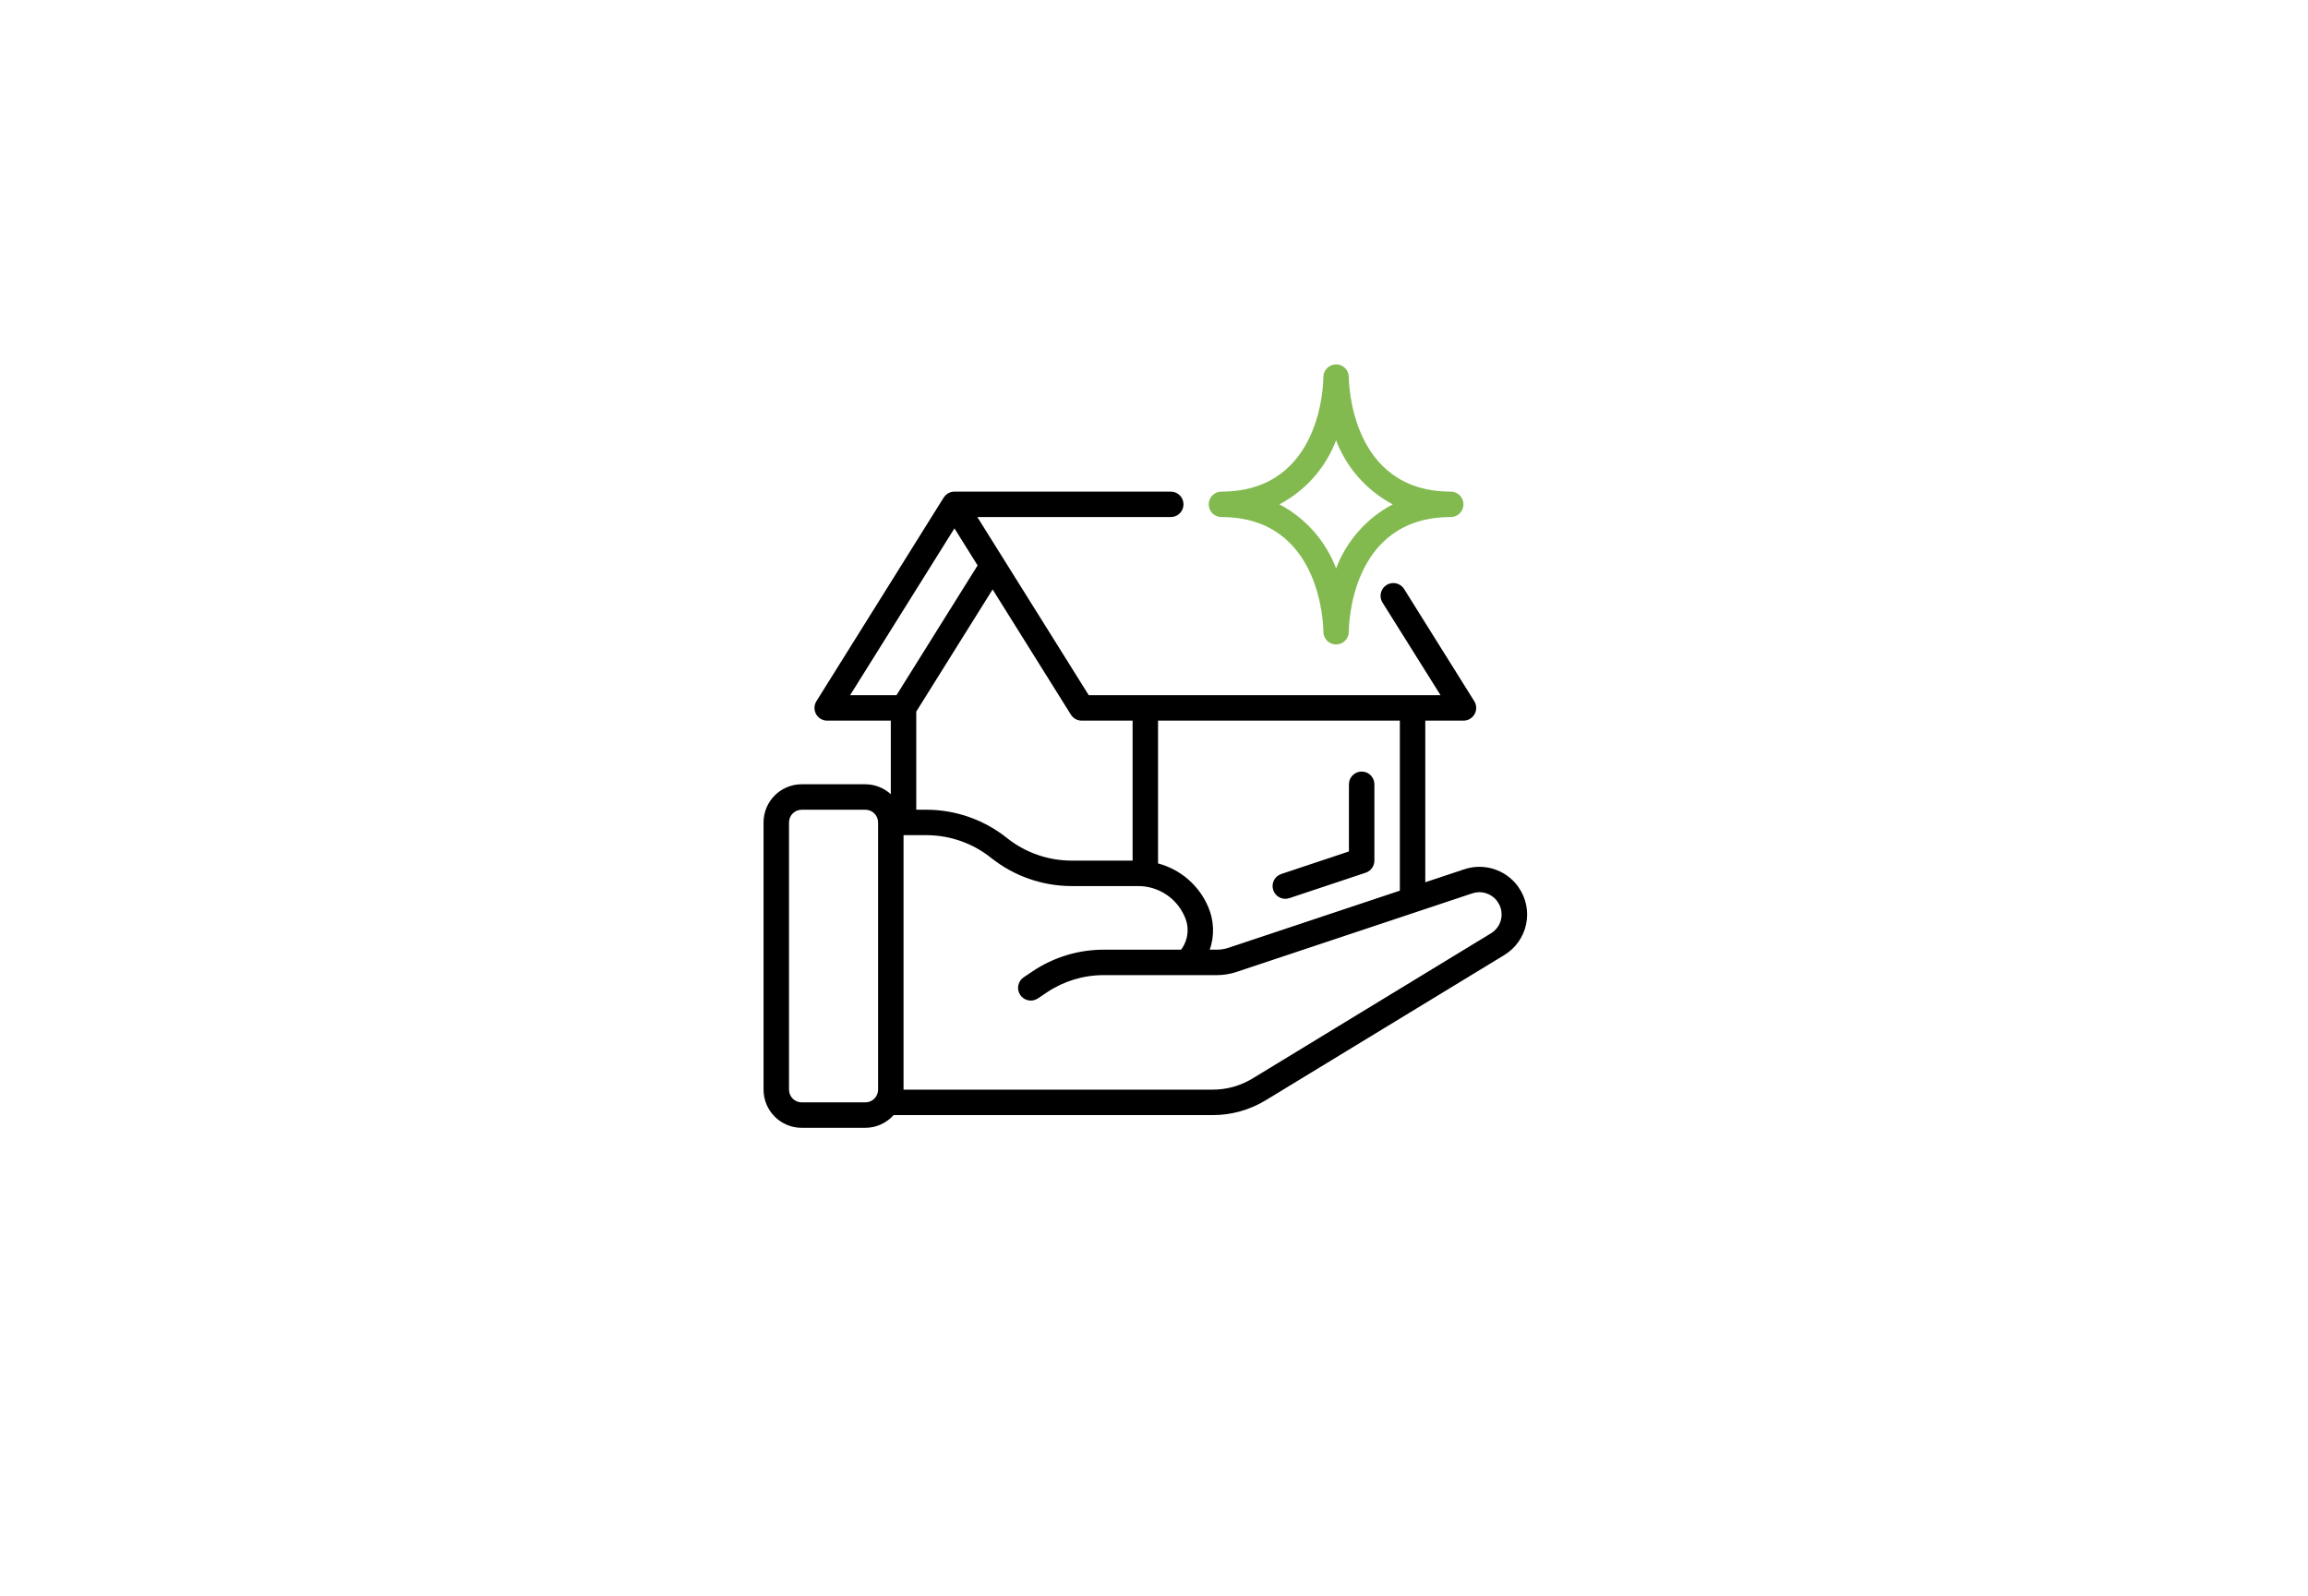 <?xml version="1.0" encoding="UTF-8"?>
<svg xmlns="http://www.w3.org/2000/svg" width="133" height="92" viewBox="0 0 133 92" fill="none">
  <rect width="133" height="92" fill="white"></rect>
  <g clip-path="url(#clip0_4444_7773)">
    <path d="M51.333 45.772C50.932 45.406 50.41 45.202 49.867 45.2H46.2C44.985 45.2 44 46.185 44 47.4V62.8C44 64.015 44.985 65 46.2 65H49.867C50.489 64.998 51.081 64.731 51.495 64.267H69.887C70.963 64.267 72.018 63.971 72.937 63.412L86.68 55.046C87.33 54.654 87.788 54.009 87.944 53.266C88.1 52.523 87.94 51.748 87.502 51.128C87.487 51.102 87.47 51.077 87.451 51.054C86.742 50.112 85.51 49.726 84.39 50.096L82.133 50.847V41.533H84.333C84.6 41.533 84.846 41.389 84.975 41.156C85.104 40.922 85.097 40.637 84.955 40.411L80.915 33.951C80.776 33.728 80.529 33.596 80.266 33.605C80.004 33.614 79.766 33.762 79.643 33.994C79.519 34.225 79.529 34.505 79.668 34.728L83.013 40.067H62.74L56.32 29.8H67.467C67.872 29.8 68.2 29.472 68.2 29.067C68.2 28.662 67.872 28.333 67.467 28.333H55C54.748 28.335 54.515 28.466 54.382 28.68H54.378L47.045 40.414C46.905 40.639 46.898 40.924 47.027 41.156C47.156 41.389 47.401 41.533 47.667 41.533H51.333V45.772ZM49.867 63.533H46.2C45.795 63.533 45.467 63.205 45.467 62.8V47.4C45.467 46.995 45.795 46.667 46.2 46.667H49.867C50.272 46.667 50.6 46.995 50.6 47.4V62.8C50.6 63.205 50.272 63.533 49.867 63.533ZM84.847 51.485C85.35 51.318 85.903 51.478 86.24 51.887C86.251 51.906 86.263 51.922 86.275 51.94C86.492 52.227 86.577 52.593 86.508 52.946C86.44 53.3 86.224 53.607 85.915 53.792L72.175 62.159C71.485 62.578 70.694 62.8 69.887 62.8H52.067V48.133H53.387C54.74 48.135 56.052 48.595 57.11 49.439C58.427 50.49 60.062 51.064 61.747 51.067H65.582C66.746 51.063 67.8 51.752 68.263 52.819C68.553 53.446 68.475 54.181 68.061 54.733H63.595C62.147 54.734 60.731 55.163 59.526 55.965L58.991 56.325C58.655 56.551 58.565 57.006 58.791 57.343C59.017 57.679 59.473 57.768 59.809 57.542L60.34 57.186C61.304 56.543 62.436 56.2 63.595 56.2H70.114C70.51 56.2 70.903 56.136 71.277 56.009L84.847 51.485ZM80.667 51.332L70.808 54.619C70.584 54.695 70.35 54.734 70.114 54.733H69.714C69.995 53.926 69.961 53.042 69.62 52.258C69.092 51.026 68.028 50.106 66.733 49.762V41.533H80.667V51.332ZM62.333 41.533H65.267V49.6H61.747C60.394 49.599 59.081 49.138 58.023 48.294C56.706 47.243 55.072 46.669 53.387 46.667H52.8V41.011L57.2 33.971L61.712 41.189C61.846 41.403 62.081 41.533 62.333 41.533ZM55 30.451L56.335 32.587L51.66 40.067H48.987L55 30.451Z" fill="black"></path>
    <path d="M76.993 21C76.597 21 76.272 21.315 76.26 21.712V21.727V21.733C76.26 22.003 76.193 28.333 70.386 28.333C69.981 28.333 69.653 28.662 69.653 29.067C69.653 29.472 69.981 29.8 70.386 29.8C76.171 29.8 76.259 36.132 76.26 36.4C76.255 36.805 76.579 37.138 76.984 37.143C77.389 37.149 77.721 36.825 77.727 36.42V36.404V36.4C77.727 36.13 77.794 29.8 83.6 29.8C84.005 29.8 84.333 29.472 84.333 29.067C84.333 28.662 84.005 28.333 83.6 28.333C77.816 28.333 77.728 22.002 77.727 21.733C77.727 21.328 77.398 21 76.993 21ZM80.258 29.067C78.756 29.859 77.595 31.172 76.993 32.76C76.392 31.172 75.231 29.859 73.729 29.067C75.231 28.274 76.392 26.961 76.993 25.374C77.595 26.961 78.756 28.274 80.258 29.067Z" fill="#82BA50"></path>
    <path d="M78.467 44.467C78.062 44.467 77.733 44.795 77.733 45.2V49.071L73.835 50.371C73.45 50.499 73.242 50.914 73.37 51.299C73.498 51.684 73.914 51.892 74.298 51.764L78.698 50.297C78.999 50.197 79.201 49.916 79.2 49.6V45.2C79.2 44.795 78.872 44.467 78.467 44.467Z" fill="black"></path>
  </g>
  <defs>
    <clipPath id="clip0_4444_7773">
      <rect width="44" height="44" fill="white" transform="translate(44 21)"></rect>
    </clipPath>
  </defs>
</svg>
